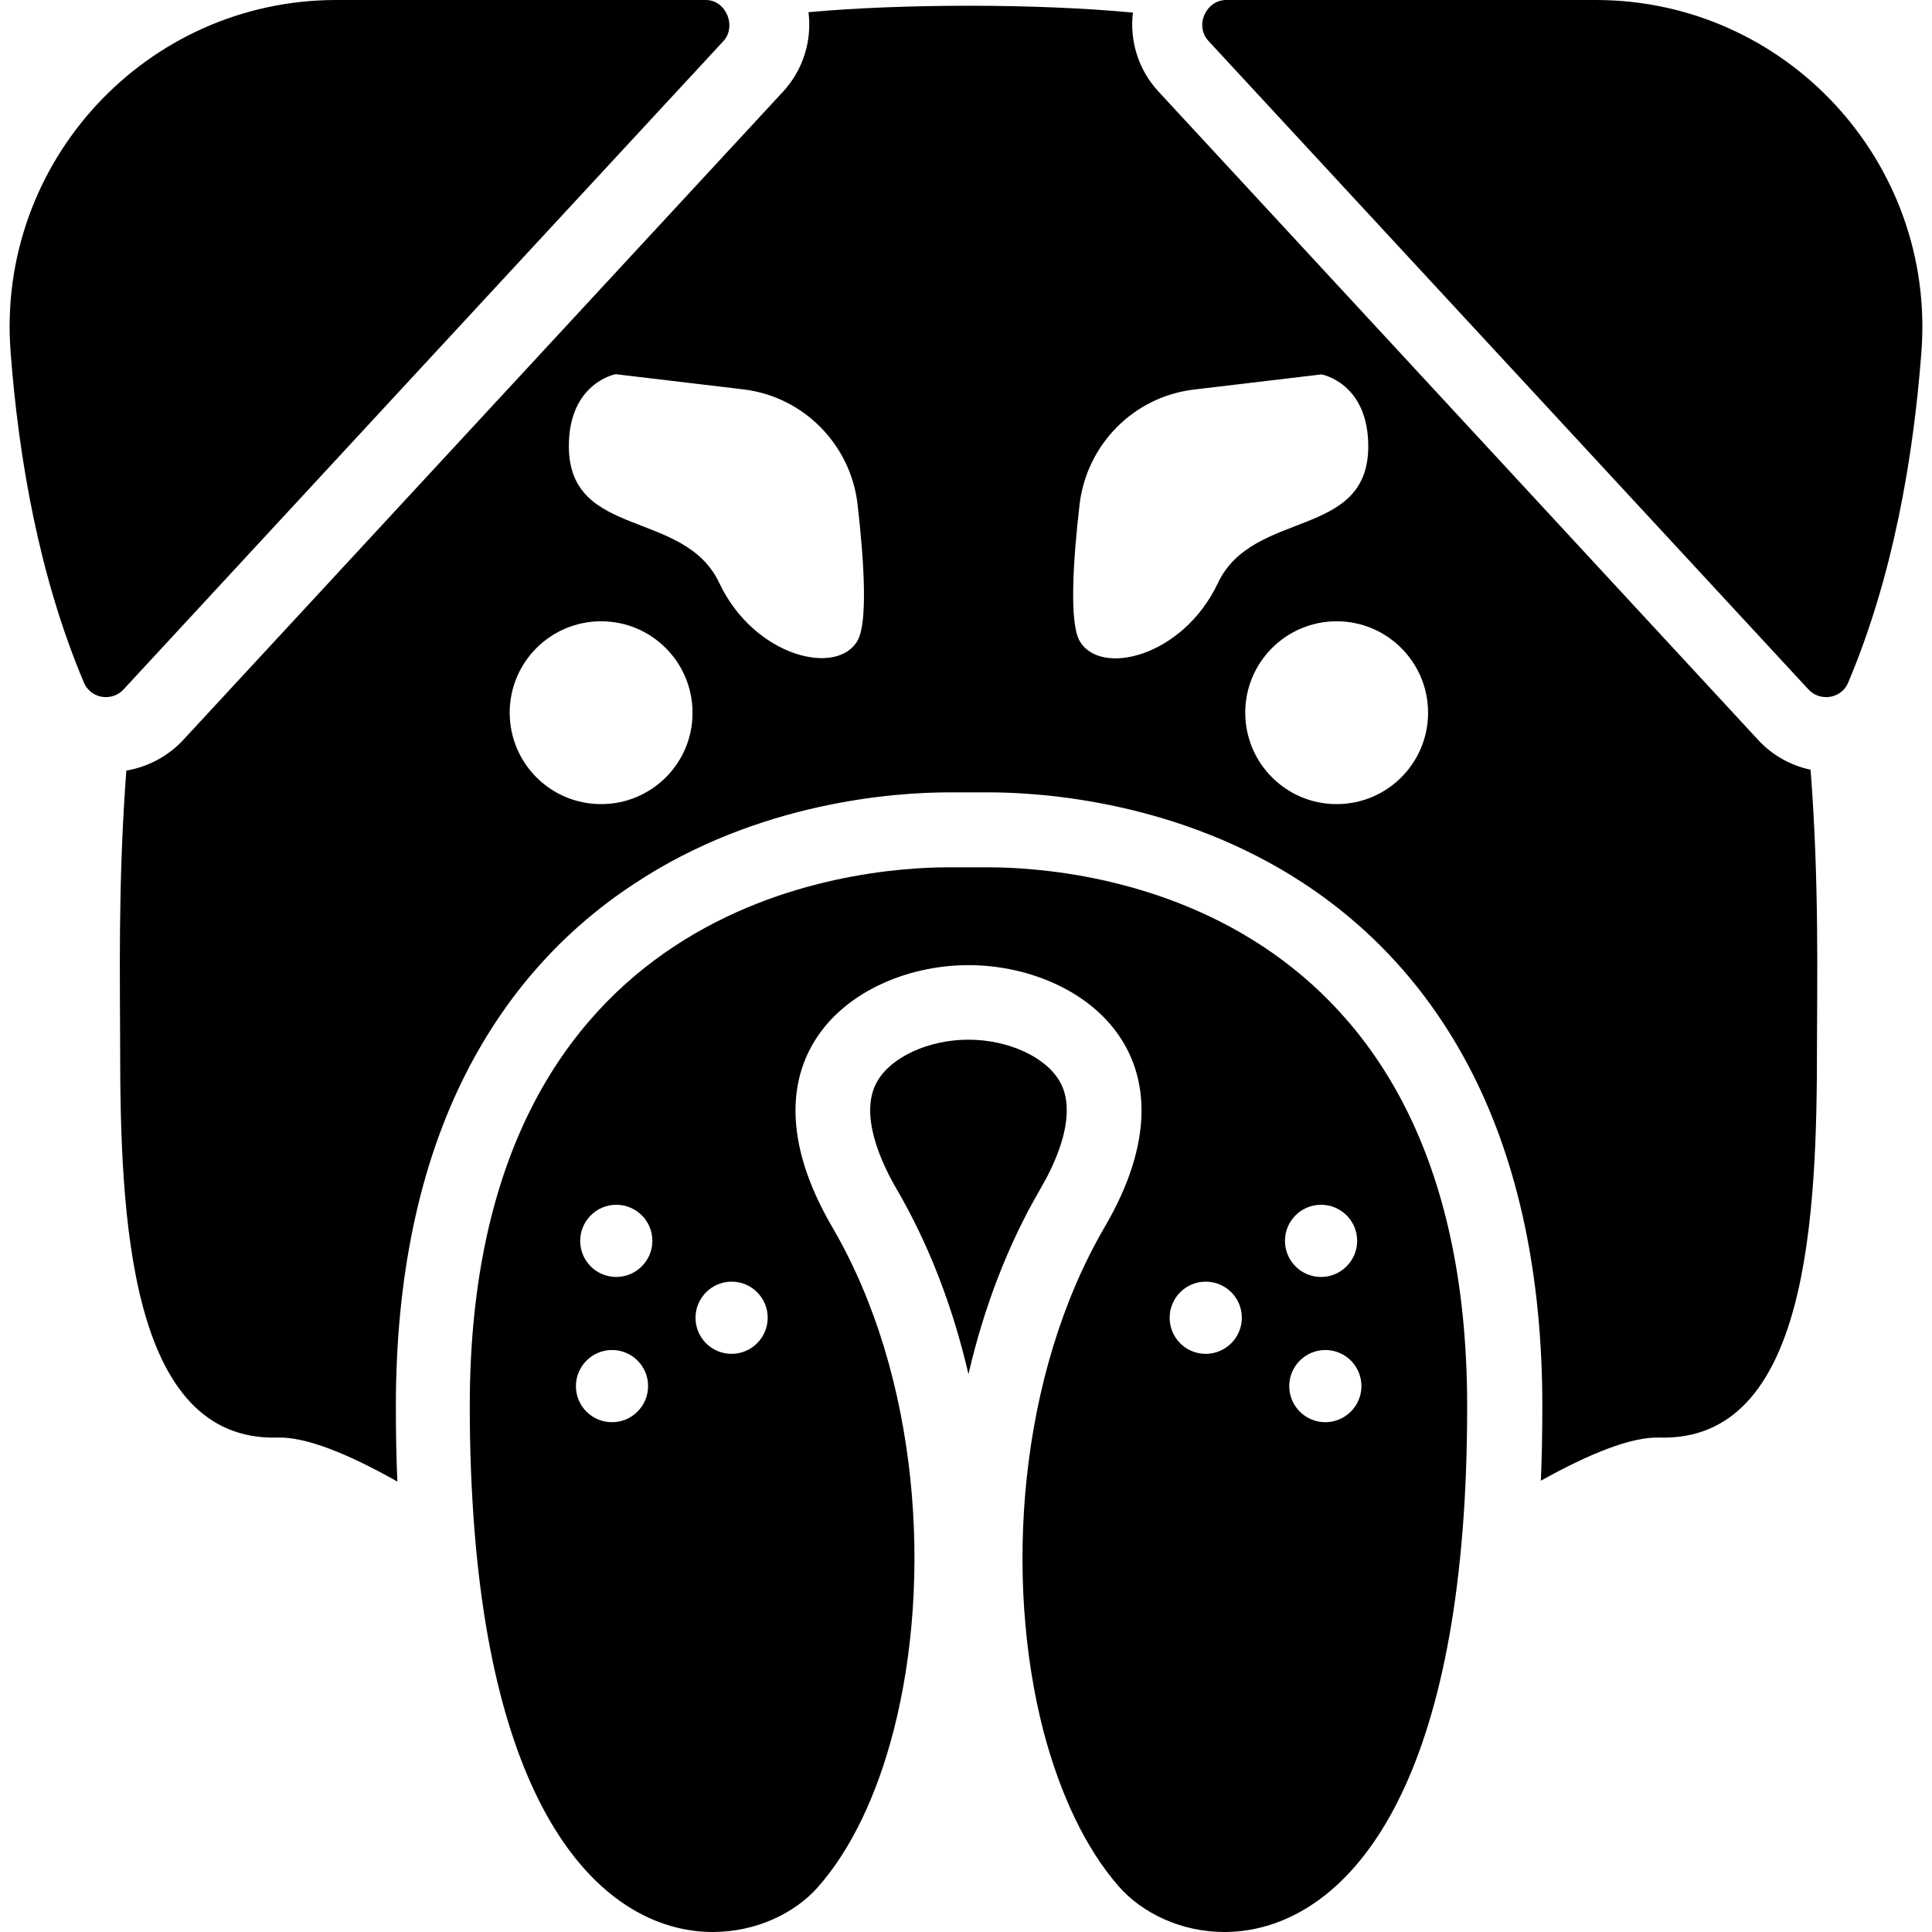 <?xml version="1.0" encoding="iso-8859-1"?>
<!-- Uploaded to: SVG Repo, www.svgrepo.com, Generator: SVG Repo Mixer Tools -->
<!DOCTYPE svg PUBLIC "-//W3C//DTD SVG 1.1//EN" "http://www.w3.org/Graphics/SVG/1.1/DTD/svg11.dtd">
<svg fill="#000000" version="1.1" id="Capa_1" xmlns="http://www.w3.org/2000/svg" xmlns:xlink="http://www.w3.org/1999/xlink" 
	 width="800px" height="800px" viewBox="0 0 904.6 904.6" xml:space="preserve"
	>
<g>
	<g>
		<path d="M776.95,673.1c69.8,2,73.8-103.699,73.8-183.5c0-29.199,1.101-76.199-3-129.199c-9.3-2-18-6.801-24.5-13.9L542.45,42.9
			c-9.4-10.1-13.6-23.7-12-37c-45.2-4.3-107.9-4.2-151.9-0.2c1.7,13.3-2.5,27-11.899,37.2L85.75,346.5c-7.1,7.6-16.5,12.6-26.6,14.3
			c-4,52.9-2.9,99.7-2.9,128.8c0,79.801,4,185.5,73.8,183.5c13.1-0.399,32.8,7.5,56,20.601c-0.5-11.4-0.7-23.2-0.7-35.3
			c0-60.4,11-112.801,32.7-155.601c18.7-36.899,45.2-66.899,78.9-89c58.3-38.6,122.5-42.8,147.4-42.8c4.1,0,14.599,0,18.599,0
			c24.9,0,89.1,4.2,147.6,42.7c33.601,22.1,60.2,52.1,78.9,89c21.7,42.8,32.7,95.2,32.7,155.6c0,12-0.2,23.7-0.7,35
			C744.45,680.5,763.85,672.7,776.95,673.1z M281.45,376.5c-23.7,0-42.8-19.2-42.8-42.8c0-23.7,19.2-42.8,42.8-42.8
			c23.7,0,42.8,19.2,42.8,42.8C324.351,357.3,305.15,376.5,281.45,376.5z M401.65,299.7c-9.4,17.3-48.5,7.9-64.9-26.8
			c-16.399-34.7-70.2-20.4-70.399-63.8c-0.101-29.9,21.899-33.9,21.899-33.9l59.7,7.1c28.1,3.3,50.4,25.7,53.6,54
			C404.55,262.4,406.351,291,401.65,299.7z M570.25,273c-16.399,34.7-55.5,44.1-64.899,26.8c-4.7-8.8-2.9-37.3,0.1-63.4
			c3.3-28.4,25.5-50.7,53.6-54l59.7-7.1c0,0,22,3.9,21.9,33.9C640.45,252.6,586.65,238.3,570.25,273z M625.85,376.5
			c-23.7,0-42.801-19.2-42.801-42.8c0-23.7,19.2-42.8,42.801-42.8c23.699,0,42.8,19.2,42.8,42.8
			C668.65,357.3,649.549,376.5,625.85,376.5z"/>
		<path d="M496.15,506.3c-6.601-11.5-24.2-19.5-42.7-19.5c-18.5,0-36.099,8-42.7,19.5c-8.8,15.3,1.9,38.2,9.101,50.5
			C434.75,582.4,446.05,611.5,453.45,643.4c7.4-31.9,18.7-61,33.6-86.601c7.301-12.5,11.601-24.3,12.301-33.899
			C499.85,516.4,498.85,510.9,496.15,506.3z"/>
		<path d="M49.55,326.4c3,0,6-1.1,8.3-3.6c0,0,279.9-302.6,280.9-303.6c2.4-2.6,3.101-6,2.601-9.3c-0.9-5.2-5-9.9-10.801-9.9h-173.1
			c-89,0-159.2,75.9-152.5,164.6c3.8,50.3,13.4,105.4,34.3,154.9C41.05,323.9,45.25,326.4,49.55,326.4z"/>
		<path d="M747.15,0c0,0-172.7,0-173,0c-9.4,0-15,11.9-8.3,19.2L846.75,322.8c2.3,2.5,5.3,3.6,8.3,3.6c4.301,0,8.5-2.4,10.301-6.8
			c20.899-49.4,30.5-104.7,34.3-154.9C906.35,75.9,836.15,0,747.15,0z"/>
		<path d="M524.049,883.5c10.7,12.1,28.801,21.1,49.2,21.1c44.7,0,100.2-42.899,111.601-188.6c1.399-17.6,2.1-36.9,2.1-57.6
			c0-237.9-180.7-252.301-224.2-252.301c-5.899,0-12.7,0-18.599,0c-43.4,0-224.2,14.4-224.2,252.301c0,20.899,0.8,40.199,2.2,57.899
			c11.5,145.4,67,188.3,111.6,188.3c20.4,0,38.5-8.899,49.2-21c15.7-17.8,27.7-43.3,35.4-73.1c18.399-71.1,12.1-166.2-28.7-236
			c-47-80.6,11.8-122.6,63.799-122.6c52.1,0,110.9,42,63.8,122.6c-40.7,69.8-47.1,164.8-28.7,236
			C496.35,840.1,508.35,865.7,524.049,883.5z M286.55,665.9c-9.399,0-16.899-7.601-16.899-16.9s7.6-16.9,16.899-16.9
			c9.4,0,16.9,7.601,16.9,16.9S295.851,665.9,286.55,665.9z M288.55,597.9c-9.399,0-16.899-7.601-16.899-16.9s7.6-16.9,16.899-16.9
			c9.4,0,16.9,7.601,16.9,16.9S297.851,597.9,288.55,597.9z M342.55,633.9c-9.399,0-16.899-7.601-16.899-16.9s7.6-16.9,16.899-16.9
			c9.4,0,16.9,7.601,16.9,16.9S351.851,633.9,342.55,633.9z M620.549,665.9c-9.399,0-16.899-7.601-16.899-16.9s7.6-16.9,16.899-16.9
			c9.4,0,16.9,7.601,16.9,16.9S629.85,665.9,620.549,665.9z M618.549,564.1c9.4,0,16.9,7.601,16.9,16.9s-7.6,16.9-16.9,16.9
			c-9.399,0-16.899-7.601-16.899-16.9S609.15,564.1,618.549,564.1z M564.549,600.1c9.4,0,16.9,7.601,16.9,16.9s-7.6,16.9-16.9,16.9
			c-9.399,0-16.899-7.601-16.899-16.9S555.15,600.1,564.549,600.1z"/>
	</g>
</g>
</svg>